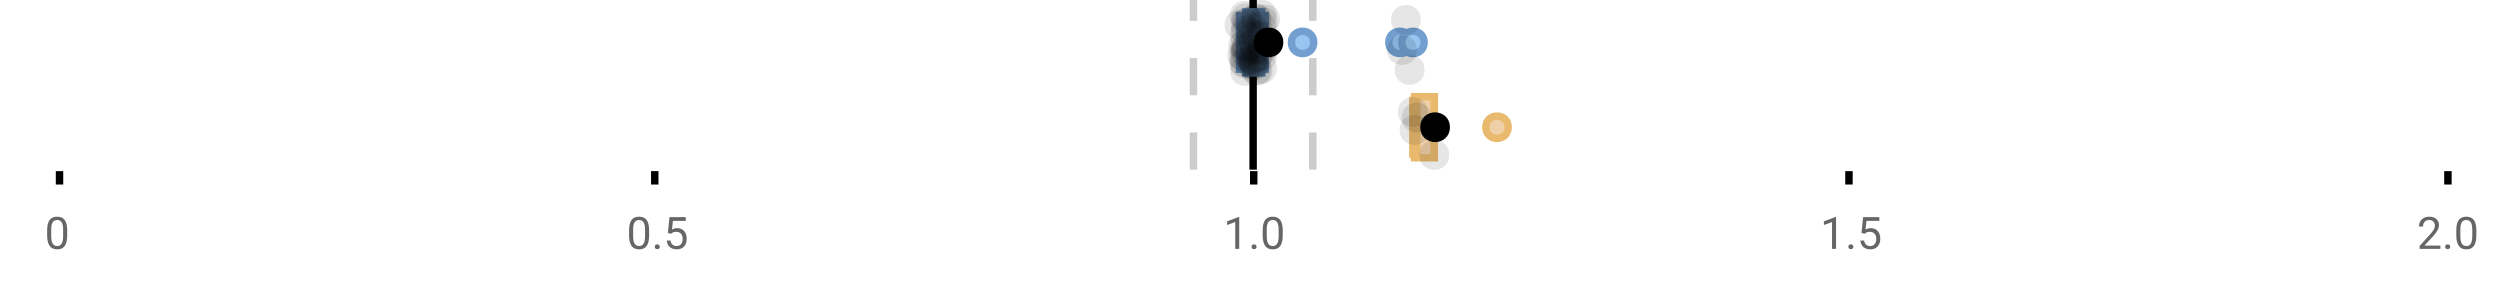 <?xml version="1.0" encoding="UTF-8"?>
<svg xmlns="http://www.w3.org/2000/svg" xmlns:xlink="http://www.w3.org/1999/xlink" width="672pt" height="76pt" viewBox="0 0 672 76" version="1.1">
<defs>
<clipPath id="clip1">
  <path d="M 335 0 L 338 0 L 338 45.602 L 335 45.602 Z M 335 0 "/>
</clipPath>
<clipPath id="clip2">
  <path d="M 319 0 L 322 0 L 322 45.602 L 319 45.602 Z M 319 0 "/>
</clipPath>
<clipPath id="clip3">
  <path d="M 351 0 L 354 0 L 354 45.602 L 351 45.602 Z M 351 0 "/>
</clipPath>
<clipPath id="clip4">
  <path d="M 371 2 L 434 2 L 434 45.602 L 371 45.602 Z M 371 2 "/>
</clipPath>
<clipPath id="clip5">
  <path d="M 354 2 L 418 2 L 418 45.602 L 354 45.602 Z M 354 2 "/>
</clipPath>
<clipPath id="clip6">
  <path d="M 381 37 L 390 37 L 390 45.602 L 381 45.602 Z M 381 37 "/>
</clipPath>
</defs>
<g id="surface326957">
<rect x="0" y="0" width="672" height="76" style="fill:rgb(100%,100%,100%);fill-opacity:1;stroke:none;"/>
<path style="fill:none;stroke-width:1;stroke-linecap:butt;stroke-linejoin:miter;stroke:rgb(0%,0%,0%);stroke-opacity:1;stroke-miterlimit:10;" d="M 8 23 L 8 24.801 " transform="matrix(2,0,0,2,0,0)"/>
<path style="fill:none;stroke-width:1;stroke-linecap:butt;stroke-linejoin:miter;stroke:rgb(0%,0%,0%);stroke-opacity:1;stroke-miterlimit:10;" d="M 88 23 L 88 24.801 " transform="matrix(2,0,0,2,0,0)"/>
<path style="fill:none;stroke-width:1;stroke-linecap:butt;stroke-linejoin:miter;stroke:rgb(0%,0%,0%);stroke-opacity:1;stroke-miterlimit:10;" d="M 168.5 23 L 168.5 24.801 " transform="matrix(2,0,0,2,0,0)"/>
<path style="fill:none;stroke-width:1;stroke-linecap:butt;stroke-linejoin:miter;stroke:rgb(0%,0%,0%);stroke-opacity:1;stroke-miterlimit:10;" d="M 248.5 23 L 248.5 24.801 " transform="matrix(2,0,0,2,0,0)"/>
<path style="fill:none;stroke-width:1;stroke-linecap:butt;stroke-linejoin:miter;stroke:rgb(0%,0%,0%);stroke-opacity:1;stroke-miterlimit:10;" d="M 329 23 L 329 24.801 " transform="matrix(2,0,0,2,0,0)"/>
<path style=" stroke:none;fill-rule:nonzero;fill:rgb(40%,40%,40%);fill-opacity:1;" d="M 18.062 63.262 C 18.062 64.535 17.844 65.48 17.406 66.105 C 16.977 66.723 16.301 67.027 15.375 67.027 C 14.469 67.027 13.797 66.727 13.359 66.121 C 12.922 65.52 12.691 64.613 12.672 63.402 L 12.672 61.965 C 12.672 60.707 12.883 59.773 13.312 59.168 C 13.75 58.555 14.43 58.246 15.359 58.246 C 16.273 58.246 16.953 58.543 17.391 59.137 C 17.828 59.723 18.051 60.629 18.062 61.855 Z M 16.969 61.777 C 16.969 60.863 16.836 60.195 16.578 59.777 C 16.328 59.352 15.922 59.137 15.359 59.137 C 14.805 59.137 14.398 59.352 14.141 59.777 C 13.891 60.195 13.766 60.836 13.766 61.699 L 13.766 63.434 C 13.766 64.352 13.895 65.035 14.156 65.48 C 14.426 65.918 14.832 66.137 15.375 66.137 C 15.906 66.137 16.301 65.93 16.562 65.512 C 16.82 65.098 16.957 64.445 16.969 63.559 Z M 12 55.77 "/>
<path style=" stroke:none;fill-rule:nonzero;fill:rgb(40%,40%,40%);fill-opacity:1;" d="M 174.484 63.262 C 174.484 64.535 174.266 65.48 173.828 66.105 C 173.398 66.723 172.723 67.027 171.797 67.027 C 170.891 67.027 170.219 66.727 169.781 66.121 C 169.344 65.52 169.113 64.613 169.094 63.402 L 169.094 61.965 C 169.094 60.707 169.305 59.773 169.734 59.168 C 170.172 58.555 170.852 58.246 171.781 58.246 C 172.695 58.246 173.375 58.543 173.812 59.137 C 174.25 59.723 174.473 60.629 174.484 61.855 Z M 173.391 61.777 C 173.391 60.863 173.258 60.195 173 59.777 C 172.75 59.352 172.344 59.137 171.781 59.137 C 171.227 59.137 170.82 59.352 170.562 59.777 C 170.312 60.195 170.188 60.836 170.188 61.699 L 170.188 63.434 C 170.188 64.352 170.316 65.035 170.578 65.48 C 170.848 65.918 171.254 66.137 171.797 66.137 C 172.328 66.137 172.723 65.93 172.984 65.512 C 173.242 65.098 173.379 64.445 173.391 63.559 Z M 176.004 66.34 C 176.004 66.152 176.055 65.996 176.16 65.871 C 176.273 65.746 176.441 65.684 176.66 65.684 C 176.887 65.684 177.059 65.746 177.176 65.871 C 177.289 65.996 177.348 66.152 177.348 66.34 C 177.348 66.52 177.289 66.668 177.176 66.793 C 177.059 66.906 176.887 66.965 176.66 66.965 C 176.441 66.965 176.273 66.906 176.16 66.793 C 176.055 66.668 176.004 66.52 176.004 66.34 Z M 179.523 62.621 L 179.961 58.371 L 184.336 58.371 L 184.336 59.371 L 180.883 59.371 L 180.617 61.699 C 181.043 61.449 181.523 61.324 182.055 61.324 C 182.824 61.324 183.438 61.586 183.898 62.105 C 184.355 62.617 184.586 63.309 184.586 64.184 C 184.586 65.059 184.344 65.754 183.867 66.262 C 183.398 66.773 182.734 67.027 181.883 67.027 C 181.133 67.027 180.516 66.82 180.039 66.402 C 179.559 65.977 179.289 65.395 179.227 64.652 L 180.242 64.652 C 180.312 65.145 180.492 65.512 180.773 65.762 C 181.055 66.012 181.422 66.137 181.883 66.137 C 182.383 66.137 182.777 65.965 183.07 65.621 C 183.359 65.277 183.508 64.805 183.508 64.199 C 183.508 63.629 183.352 63.168 183.039 62.824 C 182.727 62.48 182.309 62.309 181.789 62.309 C 181.32 62.309 180.949 62.41 180.68 62.605 L 180.398 62.84 Z M 168.422 55.77 "/>
<path style=" stroke:none;fill-rule:nonzero;fill:rgb(40%,40%,40%);fill-opacity:1;" d="M 333.105 66.902 L 332.027 66.902 L 332.027 59.684 L 329.84 60.48 L 329.84 59.496 L 332.949 58.324 L 333.105 58.324 Z M 336.422 66.34 C 336.422 66.152 336.473 65.996 336.578 65.871 C 336.691 65.746 336.859 65.684 337.078 65.684 C 337.305 65.684 337.477 65.746 337.594 65.871 C 337.707 65.996 337.766 66.152 337.766 66.34 C 337.766 66.52 337.707 66.668 337.594 66.793 C 337.477 66.906 337.305 66.965 337.078 66.965 C 336.859 66.965 336.691 66.906 336.578 66.793 C 336.473 66.668 336.422 66.52 336.422 66.34 Z M 344.797 63.262 C 344.797 64.535 344.578 65.48 344.141 66.105 C 343.711 66.723 343.035 67.027 342.109 67.027 C 341.203 67.027 340.531 66.727 340.094 66.121 C 339.656 65.52 339.426 64.613 339.406 63.402 L 339.406 61.965 C 339.406 60.707 339.617 59.773 340.047 59.168 C 340.484 58.555 341.164 58.246 342.094 58.246 C 343.008 58.246 343.688 58.543 344.125 59.137 C 344.562 59.723 344.785 60.629 344.797 61.855 Z M 343.703 61.777 C 343.703 60.863 343.57 60.195 343.312 59.777 C 343.062 59.352 342.656 59.137 342.094 59.137 C 341.539 59.137 341.133 59.352 340.875 59.777 C 340.625 60.195 340.5 60.836 340.5 61.699 L 340.5 63.434 C 340.5 64.352 340.629 65.035 340.891 65.48 C 341.16 65.918 341.566 66.137 342.109 66.137 C 342.641 66.137 343.035 65.93 343.297 65.512 C 343.555 65.098 343.691 64.445 343.703 63.559 Z M 328.84 55.77 "/>
<path style=" stroke:none;fill-rule:nonzero;fill:rgb(40%,40%,40%);fill-opacity:1;" d="M 493.527 66.902 L 492.449 66.902 L 492.449 59.684 L 490.262 60.48 L 490.262 59.496 L 493.371 58.324 L 493.527 58.324 Z M 496.844 66.34 C 496.844 66.152 496.895 65.996 497 65.871 C 497.113 65.746 497.281 65.684 497.5 65.684 C 497.727 65.684 497.898 65.746 498.016 65.871 C 498.129 65.996 498.188 66.152 498.188 66.34 C 498.188 66.52 498.129 66.668 498.016 66.793 C 497.898 66.906 497.727 66.965 497.5 66.965 C 497.281 66.965 497.113 66.906 497 66.793 C 496.895 66.668 496.844 66.52 496.844 66.34 Z M 500.359 62.621 L 500.797 58.371 L 505.172 58.371 L 505.172 59.371 L 501.719 59.371 L 501.453 61.699 C 501.879 61.449 502.359 61.324 502.891 61.324 C 503.66 61.324 504.273 61.586 504.734 62.105 C 505.191 62.617 505.422 63.309 505.422 64.184 C 505.422 65.059 505.18 65.754 504.703 66.262 C 504.234 66.773 503.57 67.027 502.719 67.027 C 501.969 67.027 501.352 66.82 500.875 66.402 C 500.395 65.977 500.125 65.395 500.062 64.652 L 501.078 64.652 C 501.148 65.145 501.328 65.512 501.609 65.762 C 501.891 66.012 502.258 66.137 502.719 66.137 C 503.219 66.137 503.613 65.965 503.906 65.621 C 504.195 65.277 504.344 64.805 504.344 64.199 C 504.344 63.629 504.188 63.168 503.875 62.824 C 503.562 62.48 503.145 62.309 502.625 62.309 C 502.156 62.309 501.785 62.41 501.516 62.605 L 501.234 62.84 Z M 489.262 55.77 "/>
<path style=" stroke:none;fill-rule:nonzero;fill:rgb(40%,40%,40%);fill-opacity:1;" d="M 655.98 66.902 L 650.387 66.902 L 650.387 66.121 L 653.34 62.84 C 653.777 62.34 654.078 61.941 654.246 61.637 C 654.41 61.324 654.496 61.004 654.496 60.668 C 654.496 60.223 654.359 59.855 654.09 59.574 C 653.828 59.285 653.469 59.137 653.012 59.137 C 652.48 59.137 652.062 59.293 651.762 59.605 C 651.457 59.91 651.309 60.336 651.309 60.887 L 650.23 60.887 C 650.23 60.098 650.48 59.461 650.98 58.98 C 651.488 58.492 652.168 58.246 653.012 58.246 C 653.812 58.246 654.441 58.457 654.902 58.871 C 655.359 59.289 655.59 59.848 655.59 60.543 C 655.59 61.379 655.051 62.379 653.98 63.543 L 651.699 66.012 L 655.98 66.012 Z M 657.266 66.34 C 657.266 66.152 657.316 65.996 657.422 65.871 C 657.535 65.746 657.703 65.684 657.922 65.684 C 658.148 65.684 658.32 65.746 658.438 65.871 C 658.551 65.996 658.609 66.152 658.609 66.34 C 658.609 66.52 658.551 66.668 658.438 66.793 C 658.32 66.906 658.148 66.965 657.922 66.965 C 657.703 66.965 657.535 66.906 657.422 66.793 C 657.316 66.668 657.266 66.52 657.266 66.34 Z M 665.641 63.262 C 665.641 64.535 665.422 65.48 664.984 66.105 C 664.555 66.723 663.879 67.027 662.953 67.027 C 662.047 67.027 661.375 66.727 660.938 66.121 C 660.5 65.52 660.27 64.613 660.25 63.402 L 660.25 61.965 C 660.25 60.707 660.461 59.773 660.891 59.168 C 661.328 58.555 662.008 58.246 662.938 58.246 C 663.852 58.246 664.531 58.543 664.969 59.137 C 665.406 59.723 665.629 60.629 665.641 61.855 Z M 664.547 61.777 C 664.547 60.863 664.414 60.195 664.156 59.777 C 663.906 59.352 663.5 59.137 662.938 59.137 C 662.383 59.137 661.977 59.352 661.719 59.777 C 661.469 60.195 661.344 60.836 661.344 61.699 L 661.344 63.434 C 661.344 64.352 661.473 65.035 661.734 65.48 C 662.004 65.918 662.41 66.137 662.953 66.137 C 663.484 66.137 663.879 65.93 664.141 65.512 C 664.398 65.098 664.535 64.445 664.547 63.559 Z M 649.684 55.77 "/>
<g clip-path="url(#clip1)" clip-rule="nonzero">
<path style="fill:none;stroke-width:1;stroke-linecap:butt;stroke-linejoin:miter;stroke:rgb(0%,0%,0%);stroke-opacity:1;stroke-miterlimit:10;" d="M -0.001 -0.001 L 22.8 -0.001 " transform="matrix(0,-2,2,0,336.841,45.6)"/>
</g>
<g clip-path="url(#clip2)" clip-rule="nonzero">
<path style="fill:none;stroke-width:1;stroke-linecap:butt;stroke-linejoin:miter;stroke:rgb(80%,80%,80%);stroke-opacity:1;stroke-dasharray:5,5;stroke-miterlimit:10;" d="M -0.001 0.001 L 22.8 0.001 " transform="matrix(0,-2,2,0,320.799,45.6)"/>
</g>
<g clip-path="url(#clip3)" clip-rule="nonzero">
<path style="fill:none;stroke-width:1;stroke-linecap:butt;stroke-linejoin:miter;stroke:rgb(80%,80%,80%);stroke-opacity:1;stroke-dasharray:5,5;stroke-miterlimit:10;" d="M -0.001 -0 L 22.8 -0 " transform="matrix(0,-2,2,0,352.883,45.6)"/>
</g>
<path style=" stroke:none;fill-rule:nonzero;fill:rgb(59.216%,76.863%,94.118%);fill-opacity:1;" d="M 334.824 3.191 L 339.133 3.191 L 339.133 19.605 L 334.824 19.605 Z M 334.824 3.191 "/>
<path style="fill:none;stroke-width:1;stroke-linecap:butt;stroke-linejoin:miter;stroke:rgb(44.706%,62.353%,81.176%);stroke-opacity:1;stroke-miterlimit:10;" d="M 168.42 1.596 L 168.42 9.805 Z M 168.42 1.596 " transform="matrix(2,0,0,2,0,0)"/>
<path style="fill:none;stroke-width:1;stroke-linecap:butt;stroke-linejoin:miter;stroke:rgb(44.706%,62.353%,81.176%);stroke-opacity:1;stroke-miterlimit:10;" d="M 167.412 1.596 L 169.566 1.596 L 169.566 9.803 L 167.412 9.803 Z M 167.412 1.596 " transform="matrix(2,0,0,2,0,0)"/>
<path style="fill:none;stroke-width:1;stroke-linecap:butt;stroke-linejoin:miter;stroke:rgb(44.706%,62.353%,81.176%);stroke-opacity:1;stroke-miterlimit:10;" d="M 166.586 1.596 L 166.586 9.805 M 166.586 5.699 L 167.412 5.699 M 170.043 1.596 L 170.043 9.805 M 170.043 5.699 L 169.566 5.699 Z M 170.043 5.699 " transform="matrix(2,0,0,2,0,0)"/>
<path style="fill-rule:nonzero;fill:rgb(59.216%,76.863%,94.118%);fill-opacity:1;stroke-width:1;stroke-linecap:butt;stroke-linejoin:miter;stroke:rgb(44.706%,62.353%,81.176%);stroke-opacity:1;stroke-miterlimit:10;" d="M 176.568 5.699 C 176.568 7.699 173.568 7.699 173.568 5.699 C 173.568 3.699 176.568 3.699 176.568 5.699 Z M 176.568 5.699 " transform="matrix(2,0,0,2,0,0)"/>
<path style="fill-rule:nonzero;fill:rgb(59.216%,76.863%,94.118%);fill-opacity:1;stroke-width:1;stroke-linecap:butt;stroke-linejoin:miter;stroke:rgb(44.706%,62.353%,81.176%);stroke-opacity:1;stroke-miterlimit:10;" d="M 189.656 5.699 C 189.656 7.699 186.656 7.699 186.656 5.699 C 186.656 3.699 189.656 3.699 189.656 5.699 Z M 189.656 5.699 " transform="matrix(2,0,0,2,0,0)"/>
<path style="fill-rule:nonzero;fill:rgb(59.216%,76.863%,94.118%);fill-opacity:1;stroke-width:1;stroke-linecap:butt;stroke-linejoin:miter;stroke:rgb(44.706%,62.353%,81.176%);stroke-opacity:1;stroke-miterlimit:10;" d="M 191.406 5.699 C 191.406 7.699 188.406 7.699 188.406 5.699 C 188.406 3.699 191.406 3.699 191.406 5.699 Z M 191.406 5.699 " transform="matrix(2,0,0,2,0,0)"/>
<path style="fill-rule:nonzero;fill:rgb(0%,0%,0%);fill-opacity:1;stroke-width:1;stroke-linecap:butt;stroke-linejoin:miter;stroke:rgb(0%,0%,0%);stroke-opacity:1;stroke-miterlimit:10;" d="M 171.984 5.699 C 171.984 7.699 168.984 7.699 168.984 5.699 C 168.984 3.699 171.984 3.699 171.984 5.699 Z M 171.984 5.699 " transform="matrix(2,0,0,2,0,0)"/>
<path style=" stroke:none;fill-rule:nonzero;fill:rgb(0%,0%,0%);fill-opacity:0.098;" d="M 337.172 6.66 C 337.172 11.996 329.172 11.996 329.172 6.66 C 329.172 1.328 337.172 1.328 337.172 6.66 Z M 337.172 6.66 "/>
<path style=" stroke:none;fill-rule:nonzero;fill:rgb(0%,0%,0%);fill-opacity:0.098;" d="M 337.898 14.836 C 337.898 20.172 329.898 20.172 329.898 14.836 C 329.898 9.504 337.898 9.504 337.898 14.836 Z M 337.898 14.836 "/>
<path style=" stroke:none;fill-rule:nonzero;fill:rgb(0%,0%,0%);fill-opacity:0.098;" d="M 338.203 12.168 C 338.203 17.5 330.203 17.5 330.203 12.168 C 330.203 6.836 338.203 6.836 338.203 12.168 Z M 338.203 12.168 "/>
<path style=" stroke:none;fill-rule:nonzero;fill:rgb(0%,0%,0%);fill-opacity:0.098;" d="M 338.438 15.32 C 338.438 20.652 330.438 20.652 330.438 15.32 C 330.438 9.988 338.438 9.988 338.438 15.32 Z M 338.438 15.32 "/>
<path style=" stroke:none;fill-rule:nonzero;fill:rgb(0%,0%,0%);fill-opacity:0.098;" d="M 338.504 16.645 C 338.504 21.977 330.504 21.977 330.504 16.645 C 330.504 11.312 338.504 11.312 338.504 16.645 Z M 338.504 16.645 "/>
<path style=" stroke:none;fill-rule:nonzero;fill:rgb(0%,0%,0%);fill-opacity:0.098;" d="M 338.527 4.234 C 338.527 9.566 330.527 9.566 330.527 4.234 C 330.527 -1.102 338.527 -1.102 338.527 4.234 Z M 338.527 4.234 "/>
<path style=" stroke:none;fill-rule:nonzero;fill:rgb(0%,0%,0%);fill-opacity:0.098;" d="M 338.625 9.348 C 338.625 14.684 330.625 14.684 330.625 9.348 C 330.625 4.016 338.625 4.016 338.625 9.348 Z M 338.625 9.348 "/>
<path style=" stroke:none;fill-rule:nonzero;fill:rgb(0%,0%,0%);fill-opacity:0.098;" d="M 338.625 17.043 C 338.625 22.379 330.625 22.379 330.625 17.043 C 330.625 11.711 338.625 11.711 338.625 17.043 Z M 338.625 17.043 "/>
<path style=" stroke:none;fill-rule:nonzero;fill:rgb(0%,0%,0%);fill-opacity:0.098;" d="M 338.664 19.062 C 338.664 24.395 330.664 24.395 330.664 19.062 C 330.664 13.727 338.664 13.727 338.664 19.062 Z M 338.664 19.062 "/>
<path style=" stroke:none;fill-rule:nonzero;fill:rgb(0%,0%,0%);fill-opacity:0.098;" d="M 338.715 12.004 C 338.715 17.336 330.715 17.336 330.715 12.004 C 330.715 6.672 338.715 6.672 338.715 12.004 Z M 338.715 12.004 "/>
<path style=" stroke:none;fill-rule:nonzero;fill:rgb(0%,0%,0%);fill-opacity:0.098;" d="M 338.801 6.465 C 338.801 11.797 330.801 11.797 330.801 6.465 C 330.801 1.129 338.801 1.129 338.801 6.465 Z M 338.801 6.465 "/>
<path style=" stroke:none;fill-rule:nonzero;fill:rgb(0%,0%,0%);fill-opacity:0.098;" d="M 338.801 14.242 C 338.801 19.578 330.801 19.578 330.801 14.242 C 330.801 8.91 338.801 8.91 338.801 14.242 Z M 338.801 14.242 "/>
<path style=" stroke:none;fill-rule:nonzero;fill:rgb(0%,0%,0%);fill-opacity:0.098;" d="M 338.801 13.711 C 338.801 19.043 330.801 19.043 330.801 13.711 C 330.801 8.375 338.801 8.375 338.801 13.711 Z M 338.801 13.711 "/>
<path style=" stroke:none;fill-rule:nonzero;fill:rgb(0%,0%,0%);fill-opacity:0.098;" d="M 338.906 8.156 C 338.906 13.488 330.906 13.488 330.906 8.156 C 330.906 2.824 338.906 2.824 338.906 8.156 Z M 338.906 8.156 "/>
<path style=" stroke:none;fill-rule:nonzero;fill:rgb(0%,0%,0%);fill-opacity:0.098;" d="M 338.957 13.035 C 338.957 18.367 330.957 18.367 330.957 13.035 C 330.957 7.703 338.957 7.703 338.957 13.035 Z M 338.957 13.035 "/>
<path style=" stroke:none;fill-rule:nonzero;fill:rgb(0%,0%,0%);fill-opacity:0.098;" d="M 339.02 4.891 C 339.02 10.223 331.02 10.223 331.02 4.891 C 331.02 -0.445 339.02 -0.445 339.02 4.891 Z M 339.02 4.891 "/>
<path style=" stroke:none;fill-rule:nonzero;fill:rgb(0%,0%,0%);fill-opacity:0.098;" d="M 339.246 12.547 C 339.246 17.879 331.246 17.879 331.246 12.547 C 331.246 7.215 339.246 7.215 339.246 12.547 Z M 339.246 12.547 "/>
<path style=" stroke:none;fill-rule:nonzero;fill:rgb(0%,0%,0%);fill-opacity:0.098;" d="M 339.398 5.859 C 339.398 11.195 331.398 11.195 331.398 5.859 C 331.398 0.527 339.398 0.527 339.398 5.859 Z M 339.398 5.859 "/>
<path style=" stroke:none;fill-rule:nonzero;fill:rgb(0%,0%,0%);fill-opacity:0.098;" d="M 340.305 8.797 C 340.305 14.133 332.305 14.133 332.305 8.797 C 332.305 3.465 340.305 3.465 340.305 8.797 Z M 340.305 8.797 "/>
<path style=" stroke:none;fill-rule:nonzero;fill:rgb(0%,0%,0%);fill-opacity:0.098;" d="M 340.516 10.059 C 340.516 15.391 332.516 15.391 332.516 10.059 C 332.516 4.727 340.516 4.727 340.516 10.059 Z M 340.516 10.059 "/>
<path style=" stroke:none;fill-rule:nonzero;fill:rgb(0%,0%,0%);fill-opacity:0.098;" d="M 340.555 15.977 C 340.555 21.309 332.555 21.309 332.555 15.977 C 332.555 10.645 340.555 10.645 340.555 15.977 Z M 340.555 15.977 "/>
<path style=" stroke:none;fill-rule:nonzero;fill:rgb(0%,0%,0%);fill-opacity:0.098;" d="M 340.621 15.859 C 340.621 21.195 332.621 21.195 332.621 15.859 C 332.621 10.527 340.621 10.527 340.621 15.859 Z M 340.621 15.859 "/>
<path style=" stroke:none;fill-rule:nonzero;fill:rgb(0%,0%,0%);fill-opacity:0.098;" d="M 340.629 7.535 C 340.629 12.867 332.629 12.867 332.629 7.535 C 332.629 2.199 340.629 2.199 340.629 7.535 Z M 340.629 7.535 "/>
<path style=" stroke:none;fill-rule:nonzero;fill:rgb(0%,0%,0%);fill-opacity:0.098;" d="M 340.668 17.391 C 340.668 22.723 332.668 22.723 332.668 17.391 C 332.668 12.059 340.668 12.059 340.668 17.391 Z M 340.668 17.391 "/>
<path style=" stroke:none;fill-rule:nonzero;fill:rgb(0%,0%,0%);fill-opacity:0.098;" d="M 340.84 16.504 C 340.84 21.836 332.84 21.836 332.84 16.504 C 332.84 11.168 340.84 11.168 340.84 16.504 Z M 340.84 16.504 "/>
<path style=" stroke:none;fill-rule:nonzero;fill:rgb(0%,0%,0%);fill-opacity:0.098;" d="M 340.84 11.809 C 340.84 17.145 332.84 17.145 332.84 11.809 C 332.84 6.477 340.84 6.477 340.84 11.809 Z M 340.84 11.809 "/>
<path style=" stroke:none;fill-rule:nonzero;fill:rgb(0%,0%,0%);fill-opacity:0.098;" d="M 341.219 16.941 C 341.219 22.277 333.219 22.277 333.219 16.941 C 333.219 11.609 341.219 11.609 341.219 16.941 Z M 341.219 16.941 "/>
<path style=" stroke:none;fill-rule:nonzero;fill:rgb(0%,0%,0%);fill-opacity:0.098;" d="M 341.242 17.562 C 341.242 22.895 333.242 22.895 333.242 17.562 C 333.242 12.227 341.242 12.227 341.242 17.562 Z M 341.242 17.562 "/>
<path style=" stroke:none;fill-rule:nonzero;fill:rgb(0%,0%,0%);fill-opacity:0.098;" d="M 341.266 13.312 C 341.266 18.645 333.266 18.645 333.266 13.312 C 333.266 7.98 341.266 7.98 341.266 13.312 Z M 341.266 13.312 "/>
<path style=" stroke:none;fill-rule:nonzero;fill:rgb(0%,0%,0%);fill-opacity:0.098;" d="M 341.543 5.055 C 341.543 10.391 333.543 10.391 333.543 5.055 C 333.543 -0.277 341.543 -0.277 341.543 5.055 Z M 341.543 5.055 "/>
<path style=" stroke:none;fill-rule:nonzero;fill:rgb(0%,0%,0%);fill-opacity:0.098;" d="M 341.621 9.461 C 341.621 14.797 333.621 14.797 333.621 9.461 C 333.621 4.129 341.621 4.129 341.621 9.461 Z M 341.621 9.461 "/>
<path style=" stroke:none;fill-rule:nonzero;fill:rgb(0%,0%,0%);fill-opacity:0.098;" d="M 341.656 18.879 C 341.656 24.215 333.656 24.215 333.656 18.879 C 333.656 13.547 341.656 13.547 341.656 18.879 Z M 341.656 18.879 "/>
<path style=" stroke:none;fill-rule:nonzero;fill:rgb(0%,0%,0%);fill-opacity:0.098;" d="M 341.75 4.988 C 341.75 10.32 333.75 10.32 333.75 4.988 C 333.75 -0.344 341.75 -0.344 341.75 4.988 Z M 341.75 4.988 "/>
<path style=" stroke:none;fill-rule:nonzero;fill:rgb(0%,0%,0%);fill-opacity:0.098;" d="M 341.879 15.461 C 341.879 20.797 333.879 20.797 333.879 15.461 C 333.879 10.129 341.879 10.129 341.879 15.461 Z M 341.879 15.461 "/>
<path style=" stroke:none;fill-rule:nonzero;fill:rgb(0%,0%,0%);fill-opacity:0.098;" d="M 342.043 18.938 C 342.043 24.273 334.043 24.273 334.043 18.938 C 334.043 13.605 342.043 13.605 342.043 18.938 Z M 342.043 18.938 "/>
<path style=" stroke:none;fill-rule:nonzero;fill:rgb(0%,0%,0%);fill-opacity:0.098;" d="M 343.027 7.16 C 343.027 12.496 335.027 12.496 335.027 7.16 C 335.027 1.828 343.027 1.828 343.027 7.16 Z M 343.027 7.16 "/>
<path style=" stroke:none;fill-rule:nonzero;fill:rgb(0%,0%,0%);fill-opacity:0.098;" d="M 343.094 9.566 C 343.094 14.898 335.094 14.898 335.094 9.566 C 335.094 4.234 343.094 4.234 343.094 9.566 Z M 343.094 9.566 "/>
<path style=" stroke:none;fill-rule:nonzero;fill:rgb(0%,0%,0%);fill-opacity:0.098;" d="M 343.148 3.91 C 343.148 9.246 335.148 9.246 335.148 3.91 C 335.148 -1.422 343.148 -1.422 343.148 3.91 Z M 343.148 3.91 "/>
<path style=" stroke:none;fill-rule:nonzero;fill:rgb(0%,0%,0%);fill-opacity:0.098;" d="M 343.23 18.418 C 343.23 23.75 335.23 23.75 335.23 18.418 C 335.23 13.086 343.23 13.086 343.23 18.418 Z M 343.23 18.418 "/>
<path style=" stroke:none;fill-rule:nonzero;fill:rgb(0%,0%,0%);fill-opacity:0.098;" d="M 343.254 15.035 C 343.254 20.367 335.254 20.367 335.254 15.035 C 335.254 9.699 343.254 9.699 343.254 15.035 Z M 343.254 15.035 "/>
<path style=" stroke:none;fill-rule:nonzero;fill:rgb(0%,0%,0%);fill-opacity:0.098;" d="M 343.312 13.469 C 343.312 18.805 335.312 18.805 335.312 13.469 C 335.312 8.137 343.312 8.137 343.312 13.469 Z M 343.312 13.469 "/>
<path style=" stroke:none;fill-rule:nonzero;fill:rgb(0%,0%,0%);fill-opacity:0.098;" d="M 343.344 12.762 C 343.344 18.098 335.344 18.098 335.344 12.762 C 335.344 7.43 343.344 7.43 343.344 12.762 Z M 343.344 12.762 "/>
<path style=" stroke:none;fill-rule:nonzero;fill:rgb(0%,0%,0%);fill-opacity:0.098;" d="M 343.457 5.871 C 343.457 11.203 335.457 11.203 335.457 5.871 C 335.457 0.539 343.457 0.539 343.457 5.871 Z M 343.457 5.871 "/>
<path style=" stroke:none;fill-rule:nonzero;fill:rgb(0%,0%,0%);fill-opacity:0.098;" d="M 344.086 5.207 C 344.086 10.539 336.086 10.539 336.086 5.207 C 336.086 -0.125 344.086 -0.125 344.086 5.207 Z M 344.086 5.207 "/>
<path style=" stroke:none;fill-rule:nonzero;fill:rgb(0%,0%,0%);fill-opacity:0.098;" d="M 380.863 13.457 C 380.863 18.789 372.863 18.789 372.863 13.457 C 372.863 8.121 380.863 8.121 380.863 13.457 Z M 380.863 13.457 "/>
<path style=" stroke:none;fill-rule:nonzero;fill:rgb(0%,0%,0%);fill-opacity:0.098;" d="M 381.922 5.336 C 381.922 10.668 373.922 10.668 373.922 5.336 C 373.922 0 381.922 0 381.922 5.336 Z M 381.922 5.336 "/>
<path style=" stroke:none;fill-rule:nonzero;fill:rgb(0%,0%,0%);fill-opacity:0.098;" d="M 382.914 18.793 C 382.914 24.125 374.914 24.125 374.914 18.793 C 374.914 13.461 382.914 13.461 382.914 18.793 Z M 382.914 18.793 "/>
<path style=" stroke:none;fill-rule:nonzero;fill:rgb(93.725%,81.569%,65.49%);fill-opacity:1;" d="M 380.23 25.992 L 385.547 25.992 L 385.547 42.406 L 380.23 42.406 Z M 380.23 25.992 "/>
<path style="fill:none;stroke-width:1;stroke-linecap:butt;stroke-linejoin:miter;stroke:rgb(91.373%,72.549%,43.137%);stroke-opacity:1;stroke-miterlimit:10;" d="M 190.391 12.996 L 190.391 21.203 Z M 190.391 12.996 " transform="matrix(2,0,0,2,0,0)"/>
<path style="fill:none;stroke-width:1;stroke-linecap:butt;stroke-linejoin:miter;stroke:rgb(91.373%,72.549%,43.137%);stroke-opacity:1;stroke-miterlimit:10;" d="M 190.115 12.996 L 192.773 12.996 L 192.773 21.203 L 190.115 21.203 Z M 190.115 12.996 " transform="matrix(2,0,0,2,0,0)"/>
<path style="fill:none;stroke-width:1;stroke-linecap:butt;stroke-linejoin:miter;stroke:rgb(91.373%,72.549%,43.137%);stroke-opacity:1;stroke-miterlimit:10;" d="M 189.885 12.996 L 189.885 21.203 M 189.885 17.1 L 190.115 17.1 M 192.773 12.996 L 192.773 21.203 M 192.773 17.1 Z M 192.773 17.1 " transform="matrix(2,0,0,2,0,0)"/>
<path style=" stroke:none;fill-rule:nonzero;fill:rgb(93.725%,81.569%,65.49%);fill-opacity:1;" d="M 405.398 34.199 C 405.398 38.199 399.398 38.199 399.398 34.199 C 399.398 30.199 405.398 30.199 405.398 34.199 Z M 405.398 34.199 "/>
<g clip-path="url(#clip4)" clip-rule="nonzero">
<path style="fill:none;stroke-width:1;stroke-linecap:butt;stroke-linejoin:miter;stroke:rgb(91.373%,72.549%,43.137%);stroke-opacity:1;stroke-miterlimit:10;" d="M 202.699 17.1 C 202.699 19.1 199.699 19.1 199.699 17.1 C 199.699 15.1 202.699 15.1 202.699 17.1 Z M 202.699 17.1 " transform="matrix(2,0,0,2,0,0)"/>
</g>
<path style=" stroke:none;fill-rule:nonzero;fill:rgb(0%,0%,0%);fill-opacity:1;" d="M 388.746 34.199 C 388.746 38.199 382.746 38.199 382.746 34.199 C 382.746 30.199 388.746 30.199 388.746 34.199 Z M 388.746 34.199 "/>
<g clip-path="url(#clip5)" clip-rule="nonzero">
<path style="fill:none;stroke-width:1;stroke-linecap:butt;stroke-linejoin:miter;stroke:rgb(0%,0%,0%);stroke-opacity:1;stroke-miterlimit:10;" d="M 194.373 17.1 C 194.373 19.1 191.373 19.1 191.373 17.1 C 191.373 15.1 194.373 15.1 194.373 17.1 Z M 194.373 17.1 " transform="matrix(2,0,0,2,0,0)"/>
</g>
<path style=" stroke:none;fill-rule:nonzero;fill:rgb(0%,0%,0%);fill-opacity:0.098;" d="M 383.77 30.117 C 383.77 35.449 375.77 35.449 375.77 30.117 C 375.77 24.781 383.77 24.781 383.77 30.117 Z M 383.77 30.117 "/>
<path style=" stroke:none;fill-rule:nonzero;fill:rgb(0%,0%,0%);fill-opacity:0.098;" d="M 384.23 34.945 C 384.23 40.277 376.23 40.277 376.23 34.945 C 376.23 29.609 384.23 29.609 384.23 34.945 Z M 384.23 34.945 "/>
<path style=" stroke:none;fill-rule:nonzero;fill:rgb(0%,0%,0%);fill-opacity:0.098;" d="M 384.781 31.609 C 384.781 36.945 376.781 36.945 376.781 31.609 C 376.781 26.277 384.781 26.277 384.781 31.609 Z M 384.781 31.609 "/>
<g clip-path="url(#clip6)" clip-rule="nonzero">
<path style=" stroke:none;fill-rule:nonzero;fill:rgb(0%,0%,0%);fill-opacity:0.098;" d="M 389.547 41.648 C 389.547 46.984 381.547 46.984 381.547 41.648 C 381.547 36.316 389.547 36.316 389.547 41.648 Z M 389.547 41.648 "/>
</g>
</g>
</svg>
